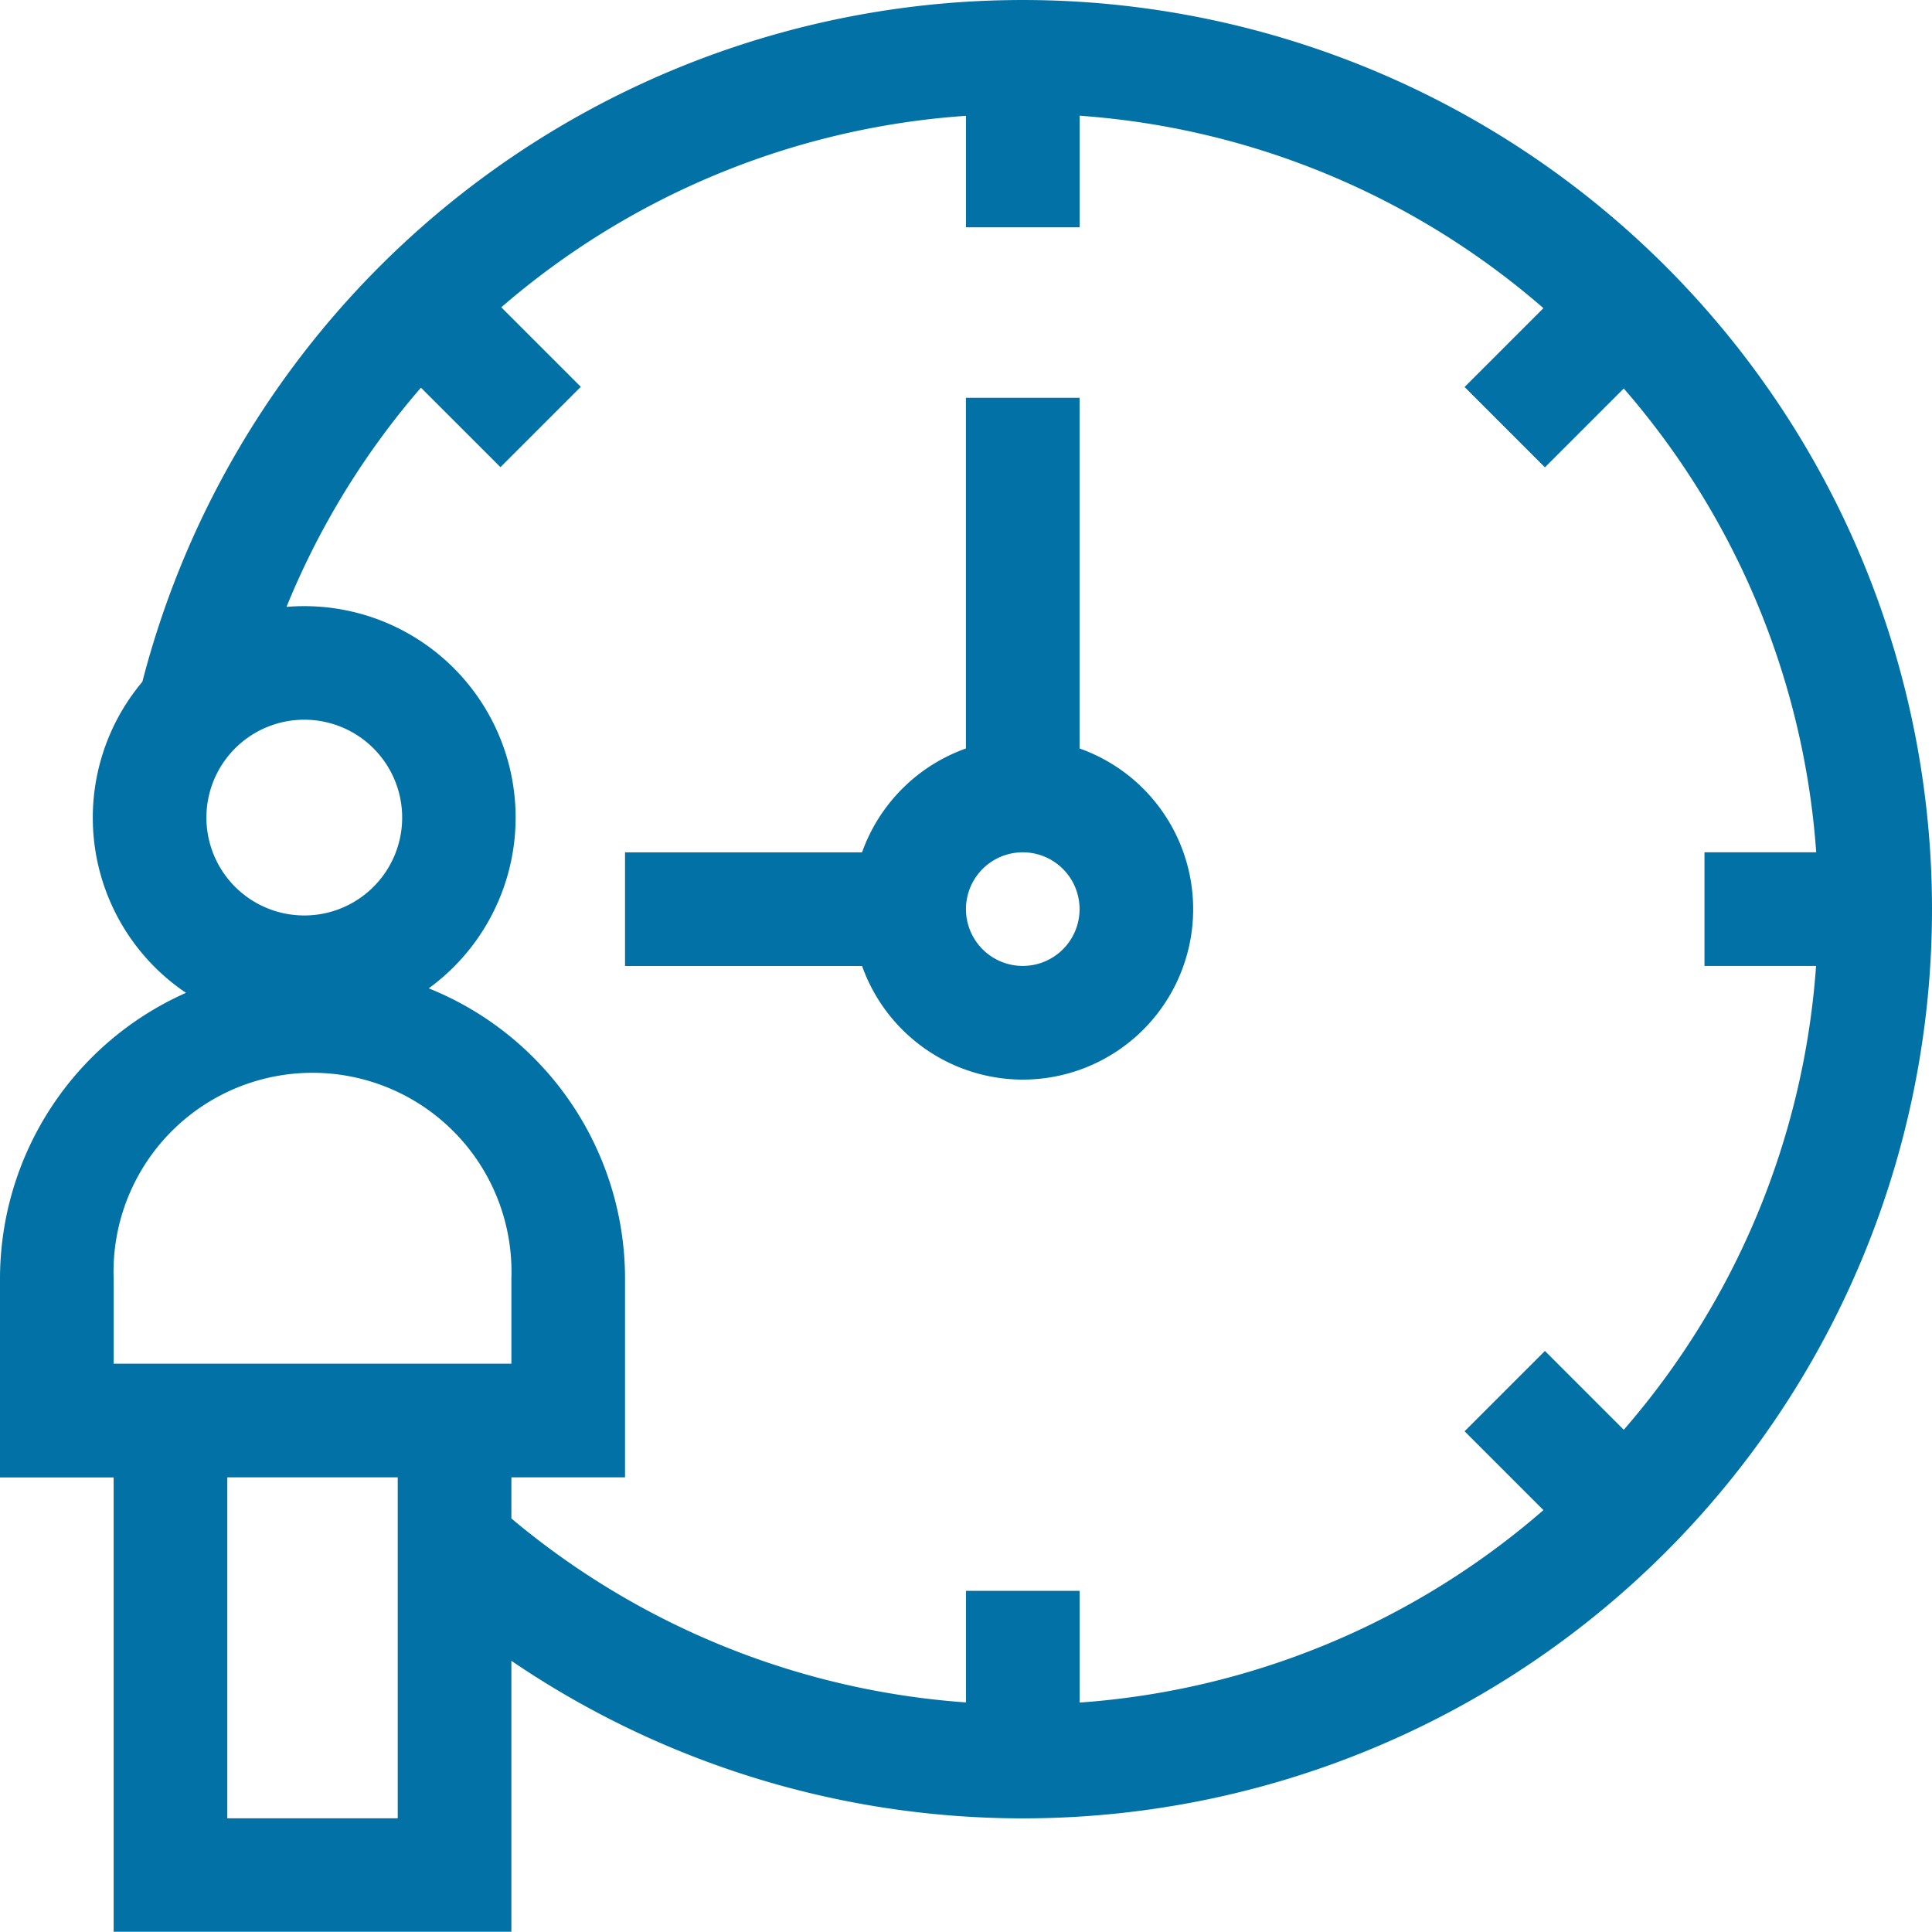 <svg xmlns="http://www.w3.org/2000/svg" width="51.46" height="51.458" viewBox="0 0 51.46 51.458">
  <g id="ic_effort_application-services" transform="translate(0 -0.027)">
    <path id="Path_84991" data-name="Path 84991" d="M44.365,7.12A24.219,24.219,0,0,0,3.792,18.186a5.625,5.625,0,0,0,1.162,8.286A8.334,8.334,0,0,0,0,34.08v5.3H3.027v12.1H13.621V44.264A24.215,24.215,0,0,0,44.365,7.12ZM8.106,24.411A2.607,2.607,0,1,1,10.712,21.8a2.607,2.607,0,0,1-2.606,2.611ZM3.027,34.08a5.3,5.3,0,1,1,10.594,0v2.27H3.027Zm7.567,14.378H6.054V39.377h4.54Zm3.027-9.081h3.027v-5.3a8.336,8.336,0,0,0-5.228-7.725,5.63,5.63,0,0,0-3.789-10.16,21.072,21.072,0,0,1,3.581-5.839L13.33,12.47l2.14-2.14L13.352,8.212a21.133,21.133,0,0,1,12.377-5.1V6.081h3.027V3.109A21.1,21.1,0,0,1,41.11,8.235l-2.1,2.1,2.14,2.14,2.1-2.1a21.1,21.1,0,0,1,5.126,12.354H45.4v3.027h2.972A21.1,21.1,0,0,1,43.25,38.11l-2.1-2.1-2.14,2.14,2.1,2.1a21.1,21.1,0,0,1-12.354,5.126V42.4H25.729v2.972a21.156,21.156,0,0,1-12.108-4.9v-1.1Z" fill="#0271a6"/>
    <path id="Path_84992" data-name="Path 84992" d="M175.594,123.189a4.54,4.54,0,0,0,1.513-8.82v-9.341H174.08v9.341a4.562,4.562,0,0,0-2.767,2.767H165v3.027h6.314a4.548,4.548,0,0,0,4.28,3.026Zm0-6.054a1.513,1.513,0,1,1-1.513,1.513A1.513,1.513,0,0,1,175.594,117.135Z" transform="translate(-148.352 -94.406)" fill="#0271a6"/>
  </g>
</svg>
